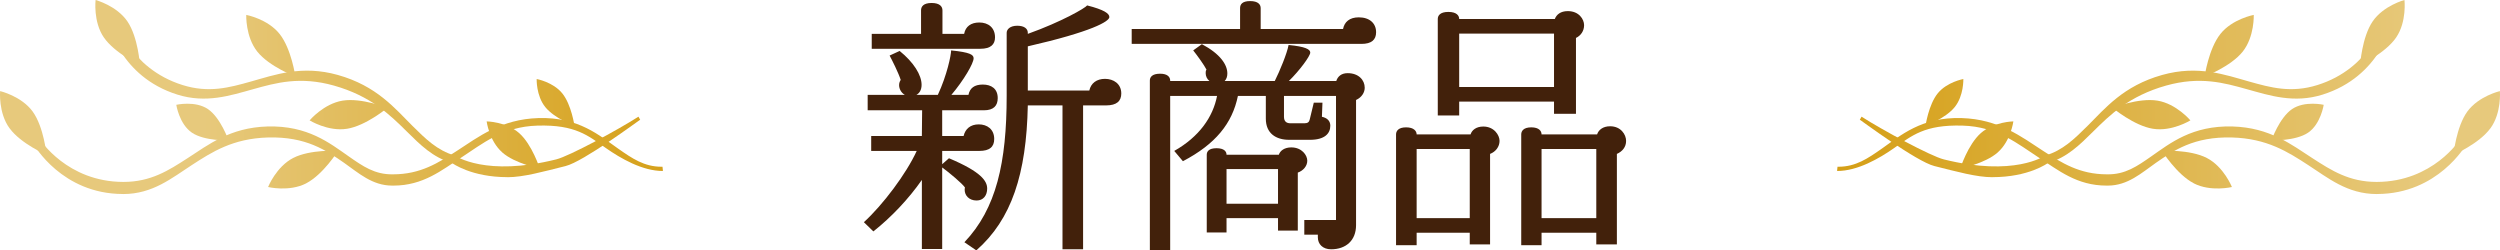 <?xml version="1.0" encoding="UTF-8"?><svg id="_レイヤー_2" xmlns="http://www.w3.org/2000/svg" xmlns:xlink="http://www.w3.org/1999/xlink" viewBox="0 0 461.32 46.2"><defs><style>.cls-1{fill:#42210b;}.cls-2{fill:url(#_新規グラデーションスウォッチ_1-17);}.cls-3{fill:url(#_新規グラデーションスウォッチ_1-19);}.cls-4{fill:url(#_新規グラデーションスウォッチ_1-14);}.cls-5{fill:url(#_新規グラデーションスウォッチ_1-11);}.cls-6{fill:url(#_新規グラデーションスウォッチ_1-16);}.cls-7{fill:url(#_新規グラデーションスウォッチ_1-13);}.cls-8{fill:url(#_新規グラデーションスウォッチ_1-10);}.cls-9{fill:url(#_新規グラデーションスウォッチ_1-12);}.cls-10{fill:url(#_新規グラデーションスウォッチ_1-18);}.cls-11{fill:url(#_新規グラデーションスウォッチ_1-15);}.cls-12{fill:url(#_新規グラデーションスウォッチ_1-20);}.cls-13{fill:url(#_新規グラデーションスウォッチ_1);}.cls-14{fill:url(#_新規グラデーションスウォッチ_1-9);}.cls-15{fill:url(#_新規グラデーションスウォッチ_1-6);}.cls-16{fill:url(#_新規グラデーションスウォッチ_1-5);}.cls-17{fill:url(#_新規グラデーションスウォッチ_1-7);}.cls-18{fill:url(#_新規グラデーションスウォッチ_1-8);}.cls-19{fill:url(#_新規グラデーションスウォッチ_1-2);}.cls-20{fill:url(#_新規グラデーションスウォッチ_1-4);}.cls-21{fill:url(#_新規グラデーションスウォッチ_1-3);}</style><linearGradient id="_新規グラデーションスウォッチ_1" x1="-12.06" y1="8.44" x2="401.88" y2="8.44" gradientUnits="userSpaceOnUse"><stop offset=".12" stop-color="#e7c97c"/><stop offset=".38" stop-color="#d19600"/><stop offset=".53" stop-color="#efdba8"/><stop offset=".64" stop-color="#d19600"/><stop offset=".96" stop-color="#e7c97c"/></linearGradient><linearGradient id="_新規グラデーションスウォッチ_1-2" y1="21.16" x2="401.88" y2="21.16" xlink:href="#_新規グラデーションスウォッチ_1"/><linearGradient id="_新規グラデーションスウォッチ_1-3" x1="-12.06" y1="26.74" x2="401.88" y2="26.74" xlink:href="#_新規グラデーションスウォッチ_1"/><linearGradient id="_新規グラデーションスウォッチ_1-4" x1="-12.06" y1="18.91" x2="401.88" y2="18.91" xlink:href="#_新規グラデーションスウォッチ_1"/><linearGradient id="_新規グラデーションスウォッチ_1-5" x1="-12.06" y1="6" x2="401.88" y2="6" xlink:href="#_新規グラデーションスウォッチ_1"/><linearGradient id="_新規グラデーションスウォッチ_1-6" x1="-12.06" y1="28.79" x2="401.88" y2="28.79" xlink:href="#_新規グラデーションスウォッチ_1"/><linearGradient id="_新規グラデーションスウォッチ_1-7" x1="-12.06" y1="22.51" x2="401.88" y2="22.51" xlink:href="#_新規グラデーションスウォッチ_1"/><linearGradient id="_新規グラデーションスウォッチ_1-8" x1="-12.06" y1="31.3" x2="401.88" y2="31.3" xlink:href="#_新規グラデーションスウォッチ_1"/><linearGradient id="_新規グラデーションスウォッチ_1-9" x1="-12.06" y1="22.69" x2="401.88" y2="22.69" xlink:href="#_新規グラデーションスウォッチ_1"/><linearGradient id="_新規グラデーションスウォッチ_1-10" y1="18.15" x2="401.88" y2="18.15" xlink:href="#_新規グラデーションスウォッチ_1"/><linearGradient id="_新規グラデーションスウォッチ_1-11" x1="50.94" y1="8.44" x2="464.88" y2="8.44" xlink:href="#_新規グラデーションスウォッチ_1"/><linearGradient id="_新規グラデーションスウォッチ_1-12" x1="50.94" y1="21.16" x2="464.88" y2="21.16" xlink:href="#_新規グラデーションスウォッチ_1"/><linearGradient id="_新規グラデーションスウォッチ_1-13" x1="50.94" y1="26.74" x2="464.88" y2="26.74" xlink:href="#_新規グラデーションスウォッチ_1"/><linearGradient id="_新規グラデーションスウォッチ_1-14" x1="50.94" y1="18.91" x2="464.88" y2="18.91" xlink:href="#_新規グラデーションスウォッチ_1"/><linearGradient id="_新規グラデーションスウォッチ_1-15" x1="50.94" y1="6" x2="464.88" y2="6" xlink:href="#_新規グラデーションスウォッチ_1"/><linearGradient id="_新規グラデーションスウォッチ_1-16" x1="50.94" y1="28.79" x2="464.88" y2="28.79" xlink:href="#_新規グラデーションスウォッチ_1"/><linearGradient id="_新規グラデーションスウォッチ_1-17" x1="50.94" y1="22.51" x2="464.88" y2="22.51" xlink:href="#_新規グラデーションスウォッチ_1"/><linearGradient id="_新規グラデーションスウォッチ_1-18" x1="50.94" y1="31.3" x2="464.88" y2="31.3" xlink:href="#_新規グラデーションスウォッチ_1"/><linearGradient id="_新規グラデーションスウォッチ_1-19" x1="50.94" y1="22.69" x2="464.88" y2="22.69" xlink:href="#_新規グラデーションスウォッチ_1"/><linearGradient id="_新規グラデーションスウォッチ_1-20" x1="50.94" y1="18.15" x2="464.88" y2="18.15" xlink:href="#_新規グラデーションスウォッチ_1"/></defs><g id="_レイヤー_1-2"><g><g><path class="cls-1" d="m181.56,20.35h-7.7v4.75h3.95c.3-1.3,1.25-2.15,2.8-2.15s2.85.9,2.85,2.7c0,1.45-.85,2.2-2.75,2.2h-6.85v2.45l1.25-1.1c5.95,2.5,7.05,4.2,7.05,5.6,0,1.25-.7,2.2-1.95,2.2-1.4,0-2.2-.95-2.2-1.95,0-.1,0-.3.05-.45-.5-.75-2.9-2.75-4.2-3.7v15.05h-3.75v-12.75c-2.45,3.5-5.6,6.85-8.95,9.5l-1.75-1.7c3.5-3.2,7.8-8.9,9.75-13.15h-8.4v-2.75h9.35l.05-4.75h-10.05v-2.85h6.85c-.7-.4-1.05-1.15-1.05-1.8,0-.4.15-.75.3-.95-.45-1.4-1.6-3.65-2.05-4.5l1.85-.85c2.6,2.1,4.05,4.45,4.05,6.25,0,.95-.4,1.55-.95,1.85h3.95c1.7-3.65,2.45-7.35,2.45-8.2,3.5.35,4.15.8,4.15,1.45,0,.95-1.85,4.1-4.1,6.75h3.15c.25-1.25,1.1-1.9,2.65-1.9s2.75.75,2.75,2.5c0,1.4-.75,2.25-2.55,2.25Zm-.65-11.35h-20.05v-2.75h9.1V1.9c0-.65.4-1.35,1.95-1.35s2,.7,2,1.35v4.35h4c.25-1.35,1.25-2.1,2.8-2.1,1.65,0,2.9.95,2.9,2.75,0,1.3-.8,2.1-2.7,2.1Zm23.2,10.45h-4.25v26.55h-3.8v-26.55h-6.4c-.25,12.65-3,21.05-9.5,26.75l-2.2-1.5c5.9-6.2,7.8-14.7,7.8-27.05V6.05c0-.65.65-1.3,1.95-1.3s1.95.55,1.95,1.3v.2c6.3-2.25,10.65-4.8,10.95-5.25,3.15.8,4.1,1.5,4.1,2.15,0,.8-3.25,2.7-15.05,5.4v8.15h11.35c.3-1.35,1.35-2.15,2.9-2.15s3,.9,3,2.7c0,1.4-.85,2.2-2.8,2.2Z"/><path class="cls-1" d="m251.23,8.1h-42.4v-2.75h20V1.5c0-.65.35-1.3,1.85-1.3s1.95.65,1.95,1.3v3.85h15.2c.25-1.3,1.2-2.15,2.9-2.15,2,0,3.2,1.1,3.2,2.75,0,1.4-.85,2.15-2.7,2.15Zm-1,10.35v23.1c0,2.85-1.9,4.45-4.6,4.45-1.55,0-2.45-.95-2.45-2.2v-.5h-2.5v-2.7h5.85v-22.9h-9.6v3.85c0,.85.45,1.2,1.2,1.2h2.6c.6,0,.85-.25.95-.7l.75-3.1h1.6l-.1,2.6c.95.2,1.55.75,1.55,1.65,0,1.45-1.05,2.6-3.75,2.6h-3.85c-2.45,0-4.3-1.2-4.3-3.9v-4.2h-5.15c-1.05,5.1-4.15,8.9-10.15,12.05l-1.6-1.9c4.6-2.6,7.15-6.25,7.9-10.15h-8.65v28.45h-3.75V14.85c0-.6.4-1.25,1.9-1.25,1.4,0,1.85.65,1.85,1.25v.1h7.25c-.45-.35-.7-.9-.7-1.45,0-.2,0-.45.15-.65-.4-.8-1.65-2.55-2.45-3.55l1.6-1.15c3.4,1.8,4.7,3.8,4.7,5.4,0,.55-.15,1.05-.5,1.4h9.25c.95-1.9,2.25-5.05,2.55-6.65,3.1.3,4,.8,4,1.4,0,.65-2,3.35-3.95,5.25h8.75c.25-.8.9-1.45,2.1-1.45,2,0,3.15,1.25,3.15,2.7,0,.8-.5,1.75-1.6,2.25Zm-10.75,13.4v10.7h-3.65v-2.3h-9.5v2.65h-3.65v-14.35c0-.6.4-1.2,1.8-1.2s1.85.6,1.85,1.2h9.65c.25-.75,1.05-1.35,2.3-1.35,1.95,0,2.95,1.45,2.95,2.45s-.75,1.85-1.75,2.2Zm-3.65-.65h-9.5v6.4h9.5v-6.4Z"/><path class="cls-1" d="m274.96,28.4v16.7h-3.75v-2.15h-9.8v2.3h-3.8v-20.45c0-.6.4-1.3,1.85-1.3s1.95.7,1.95,1.3h9.95c.25-.8,1.05-1.45,2.35-1.45,2,0,3,1.6,3,2.65s-.7,2-1.75,2.4Zm-3.75-.9h-9.8v12.75h9.8v-12.75Zm19.6-20.5v14h-4.05v-2.25h-17.5v2.55h-3.95V3.5c0-.6.4-1.3,1.95-1.3s2,.7,2,1.3h17.65c.3-.8,1.05-1.45,2.4-1.45,2.05,0,3,1.5,3,2.6s-.65,1.95-1.5,2.35Zm-4.05-.8h-17.5v9.85h17.5V6.2Zm11.6,22.2v16.7h-3.8v-2.15h-10.1v2.3h-3.75v-20.45c0-.6.4-1.3,1.85-1.3s1.9.7,1.9,1.3h10.25c.25-.8,1.05-1.5,2.4-1.5,2,0,2.95,1.55,2.95,2.7s-.7,1.95-1.7,2.4Zm-3.8-.9h-10.1v12.75h10.1v-12.75Z"/></g><g><g><path class="cls-13" d="m47.48,9.53c-2.2-2.76-2.04-6.78-2.04-6.78,0,0,3.95.74,6.15,3.51,2.2,2.76,2.91,7.86,2.91,7.86,0,0-4.81-1.82-7.02-4.59Z"/><path class="cls-19" d="m64.04,23.76c-3.49.57-6.91-1.55-6.91-1.55,0,0,2.6-3.07,6.08-3.64,3.49-.57,8.28,1.33,8.28,1.33,0,0-3.95,3.3-7.44,3.86Z"/><path class="cls-21" d="m92.66,28.1c-2.39-2.11-2.86-5.7-2.86-5.7,0,0,3.62.05,6,2.16,2.39,2.11,3.8,6.53,3.8,6.53,0,0-4.56-.87-6.94-2.98Z"/><path class="cls-20" d="m100.62,19.76c-1.7-2.11-1.59-5.18-1.59-5.18,0,0,3.03.55,4.73,2.65,1.7,2.1,2.25,6.01,2.25,6.01,0,0-3.69-1.38-5.39-3.48Z"/><path class="cls-16" d="m19.16,6.91c-1.99-2.91-1.52-6.91-1.52-6.91,0,0,3.88,1.03,5.87,3.95,1.99,2.92,2.31,8.05,2.31,8.05,0,0-4.66-2.17-6.66-5.1Z"/></g><g><path class="cls-15" d="m22.7,35.8h-.05c-11.2-.03-16.32-8.97-16.54-9.32l1.25-.77c.05.08,5.02,7.84,15.38,7.86h.04c5.05,0,8.33-2.12,11.8-4.36,3.9-2.52,7.88-5.67,14.76-5.87,7.46-.21,11.52,3.09,15,5.51,2.6,1.81,4.8,3.38,8.15,3.32h.04c5.07,0,8.34-2.11,11.81-4.35,3.9-2.53,8.12-5.83,15.01-6.03,7.45-.22,11.28,3.24,14.75,5.66,2.55,1.78,4.76,3.32,7.98,3.32.05,0,.11,0,.17,0l.08.78c-3.77.03-7.83-2.34-10.52-4.22-3.29-2.29-5.6-4.35-12.63-4.15-6.47.18-10.3,3.46-14.03,5.87-3.65,2.36-7.06,5.2-12.55,5.2h-.24c-3.67,0-6.21-2.34-8.85-4.19-3.3-2.29-7.02-4.88-14.05-4.69-6.48.18-10.33,2.67-14.06,5.09-3.66,2.36-7.2,5.35-12.68,5.35Z"/><path class="cls-17" d="m35.41,24.48c-2.34-1.59-2.88-5.14-2.88-5.14,0,0,3.49-.8,5.84.79,2.34,1.59,3.8,5.76,3.8,5.76,0,0-4.41.18-6.76-1.41Z"/><path class="cls-18" d="m56.51,33.83c-3.14,1.62-7.04.68-7.04.68,0,0,1.49-3.74,4.63-5.36,3.14-1.62,8.28-1.32,8.28-1.32,0,0-2.73,4.37-5.87,5.99Z"/><path class="cls-14" d="m1.76,23.67C-.32,20.82.02,16.81.02,16.81c0,0,3.91.91,6,3.76,2.08,2.86,2.56,7.99,2.56,7.99,0,0-4.73-2.03-6.81-4.89Z"/></g><path class="cls-8" d="m93.64,32.69c-6.68,0-10.1-2.54-10.31-2.65-3.43-.98-5.78-3.31-8.26-5.77-3.11-3.07-6.63-6.56-13.46-8.48-6.24-1.75-10.66-.52-14.94.68-4.21,1.17-8.67,2.64-13.93.99-10.69-3.35-12.74-13.09-12.85-13.48l1.43-.37c.03.09,2.46,8.98,12.36,12.08,4.84,1.52,8.61.48,12.6-.64,4.47-1.25,9.42-3.08,16.05-1.22,7.2,2.02,10.55,6.19,13.78,9.4,2.45,2.43,4.57,4.52,7.79,5.47.21.1,5.74,3.96,18.74.71,2.42-.6,11.46-5.49,15.17-7.88l.32.56c-.45.29-10.49,7.74-13.76,8.55-4.16,1.04-7.79,2.06-10.73,2.06Z"/></g><g><g><path class="cls-5" d="m413.84,9.53c2.2-2.76,2.04-6.78,2.04-6.78,0,0-3.95.74-6.15,3.51-2.2,2.76-2.91,7.86-2.91,7.86,0,0,4.81-1.82,7.02-4.59Z"/><path class="cls-9" d="m397.28,23.76c3.49.57,6.91-1.55,6.91-1.55,0,0-2.6-3.07-6.08-3.64-3.49-.57-8.28,1.33-8.28,1.33,0,0,3.95,3.3,7.44,3.86Z"/><path class="cls-7" d="m368.66,28.1c2.39-2.11,2.86-5.7,2.86-5.7,0,0-3.62.05-6,2.16-2.39,2.11-3.8,6.53-3.8,6.53,0,0,4.56-.87,6.94-2.98Z"/><path class="cls-4" d="m360.7,19.76c1.7-2.11,1.59-5.18,1.59-5.18,0,0-3.03.55-4.73,2.65-1.7,2.1-2.25,6.01-2.25,6.01,0,0,3.69-1.38,5.39-3.48Z"/><path class="cls-11" d="m442.16,6.91C444.15,4,443.69,0,443.69,0,443.69,0,439.81,1.03,437.82,3.95c-1.99,2.92-2.31,8.05-2.31,8.05,0,0,4.66-2.17,6.66-5.1Z"/></g><g><path class="cls-6" d="m438.62,35.8h.05c11.2-.03,16.32-8.97,16.54-9.32l-1.25-.77c-.05.08-5.02,7.84-15.38,7.86h-.04c-5.05,0-8.33-2.12-11.8-4.36-3.9-2.52-7.88-5.67-14.76-5.87-7.46-.21-11.52,3.09-15,5.51-2.6,1.81-4.8,3.38-8.15,3.32h-.04c-5.07,0-8.34-2.11-11.81-4.35-3.9-2.53-8.12-5.83-15.01-6.03-7.45-.22-11.28,3.24-14.75,5.66-2.55,1.78-4.76,3.32-7.98,3.32-.05,0-.11,0-.17,0l-.08.78c3.77.03,7.83-2.34,10.52-4.22,3.29-2.29,5.6-4.35,12.63-4.15,6.47.18,10.3,3.46,14.03,5.87,3.65,2.36,7.06,5.2,12.55,5.2h.24c3.67,0,6.21-2.34,8.85-4.19,3.3-2.29,7.02-4.88,14.05-4.69,6.48.18,10.33,2.67,14.06,5.09,3.66,2.36,7.2,5.35,12.68,5.35Z"/><path class="cls-2" d="m425.91,24.48c2.34-1.59,2.88-5.14,2.88-5.14,0,0-3.49-.8-5.84.79-2.34,1.59-3.8,5.76-3.8,5.76,0,0,4.41.18,6.76-1.41Z"/><path class="cls-10" d="m404.81,33.83c3.14,1.62,7.04.68,7.04.68,0,0-1.49-3.74-4.63-5.36-3.14-1.62-8.28-1.32-8.28-1.32,0,0,2.73,4.37,5.87,5.99Z"/><path class="cls-3" d="m459.56,23.67c2.08-2.85,1.74-6.86,1.74-6.86,0,0-3.91.91-6,3.76-2.08,2.86-2.56,7.99-2.56,7.99,0,0,4.73-2.03,6.81-4.89Z"/></g><path class="cls-12" d="m367.68,32.69c6.68,0,10.1-2.54,10.31-2.65,3.43-.98,5.78-3.31,8.26-5.77,3.11-3.07,6.63-6.56,13.46-8.48,6.24-1.75,10.66-.52,14.94.68,4.21,1.17,8.67,2.64,13.93.99,10.69-3.35,12.74-13.09,12.85-13.48l-1.43-.37c-.03.09-2.46,8.98-12.36,12.08-4.84,1.52-8.61.48-12.6-.64-4.47-1.25-9.42-3.08-16.05-1.22-7.2,2.02-10.55,6.19-13.78,9.4-2.45,2.43-4.57,4.52-7.79,5.47-.21.1-5.74,3.96-18.74.71-2.42-.6-11.46-5.49-15.17-7.88l-.32.56c.45.29,10.49,7.74,13.76,8.55,4.16,1.04,7.79,2.06,10.73,2.06Z"/></g></g></g></svg>